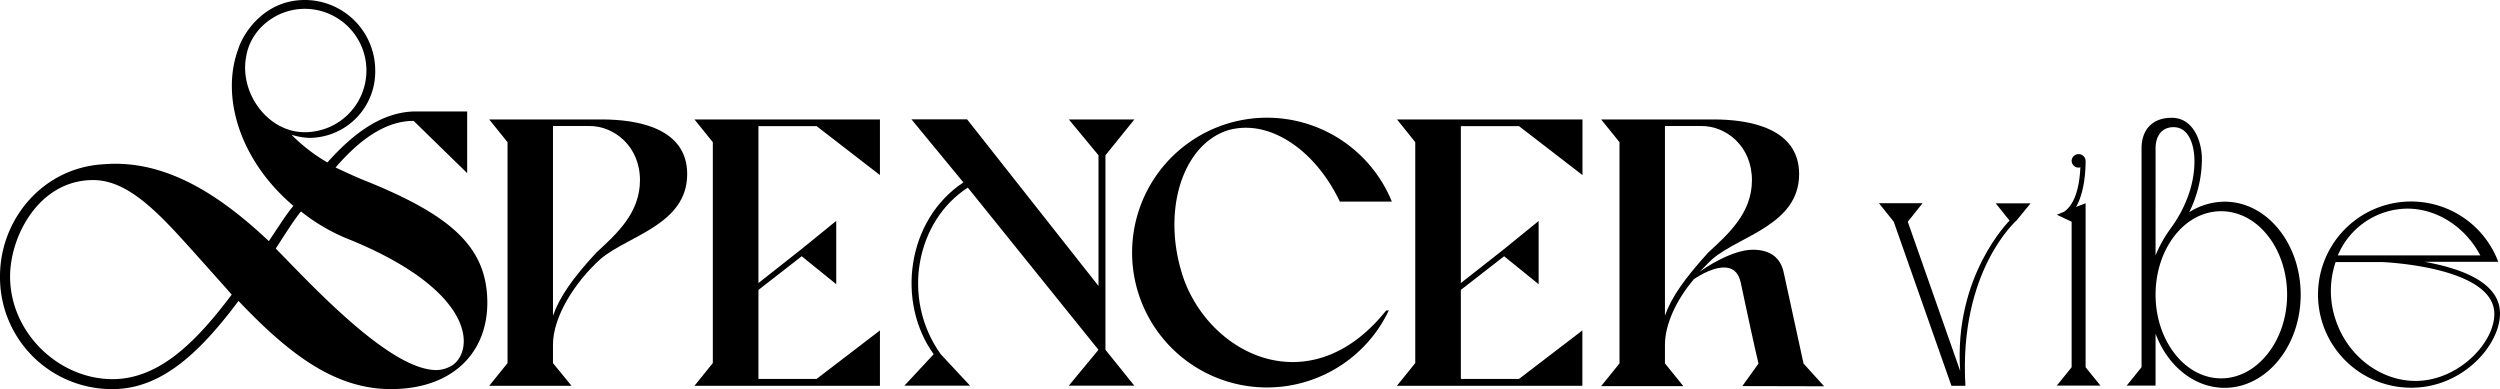 <svg xmlns="http://www.w3.org/2000/svg" viewBox="0 0 673.94 104.89"><title>logo_1</title><g id="Capa_2" data-name="Capa 2"><g id="Capa_1-2" data-name="Capa 1"><path d="M131.37,81.64c0,13.41-9.34,23.25-26,23.25-15.27,0-27.66-9.67-41.07-23.76C54.48,94.2,44,104.89,30.38,104.89A30.14,30.14,0,0,1,0,74.51C0,59.07,11.54,45.32,27.67,44.3,44.81,42.77,59.74,53,72.47,65c2.21-3.23,4.25-6.62,6.62-9.51C64.5,43.11,59.57,26,64.16,13.41,65.35,9.34,71,0,82.15,0a19,19,0,0,1,19,19A17.86,17.86,0,0,1,83.51,37.17a17.67,17.67,0,0,1-4.93-.85,45.38,45.38,0,0,0,9.68,7.47c7.13-8,14.93-13.75,23.93-13.75h13.75V46.67L111.51,32.59c-7.64,0-14.6,5.09-21.05,12.56,2.89,1.36,5.78,2.71,8.83,3.9C122.2,58.39,131.37,67,131.37,81.64ZM62.46,79.43c-1.87-2.2-4.24-4.75-6.62-7.47-10.86-12-20-23.42-30.72-23.42-14.6,0-22.4,15.11-22.4,26,0,15.11,13.06,27.67,27.66,27.67C43.11,102.18,53.13,91.82,62.46,79.43Zm3.9-64.16C64.5,25,72.13,35.64,82.15,35.64a16.63,16.63,0,0,0,0-33.26C74.51,2.38,67.55,7.81,66.36,15.27ZM94.88,64.84A51.24,51.24,0,0,1,81.13,57c-2.38,3-4.58,6.62-6.79,10,9.51,9.68,30.72,32.76,43.28,32.76A8.37,8.37,0,0,0,122,98.44C127.8,94.37,128.31,78.75,94.88,64.84Z"></path><path d="M185.25,46.93c0,13.67-16,16.61-23.33,22.86-7.07,6.36-12.85,15.67-12.85,23.09v5l5,6.13H131.87l4.95-6.13V38.33l-4.95-6.13h30.4C171.93,32.2,185.25,34.56,185.25,46.93Zm-12.73,1.65c0-9.19-7-14.61-13.55-14.61h-9.9V85.11c1.77-5,5.19-10,11.67-17C166.28,63,172.52,57.42,172.52,48.58Z"></path><path d="M204.46,34v42.3L216,67.2l9.43-7.66V76.62l-9.31-7.54-11.66,9.07v24h15.67l17.08-13.08V104h-50l4.95-6.13V38.33l-4.95-6.13h50v15L220.13,34Z"></path><path d="M296.13,77.09V41.86l-8-9.66h17.67L298,41.86V94.3l7.78,9.66H288.12l8-9.66L260.9,50.58c-13.79,8.84-18.15,29.7-7.31,44.9l7.9,8.48H243.81l7.89-8.48c-10.13-14-7.3-36.18,8-46.31l-14-17h15Z"></path><path d="M375.19,54.35h-14c-5.77-12.14-15.79-19.91-25.33-19.91a17.63,17.63,0,0,0-4.95.71c-12.26,4-18,22.15-11.79,40.06,4.6,12.72,16.38,22.39,29.34,22.39,8.37,0,17.32-4,25.22-13.91h.71a36.36,36.36,0,1,1,.82-29.34Z"></path><path d="M393.81,34v42.3l11.55-9.07,9.42-7.66V76.62l-9.31-7.54-11.66,9.07v24h15.67l17.09-13.08V104h-50l4.95-6.13V38.33L376.6,32.2h50v15L409.48,34Z"></path><path d="M469.69,104.08,474.05,98c-.82-3.3-3.3-14.73-4.83-22-.71-3-2.48-3.89-4.48-3.89-3.65,0-8,3.06-8.13,3.18-4.71,5.54-7.78,12.14-7.78,17.67v5l4.95,6.13H431.63l4.95-6.13V38.33l-4.95-6.13H462c9.66,0,23,2.36,23,14.73,0,13.67-16,16.61-23.33,22.86-1.3,1.18-2.36,2.35-3.54,3.53,1.18-.94,8.72-6,14.38-6,4.83,0,7.54,2.24,8.36,6.25C482,78.74,486.19,98,486.19,98l5.54,6.13Zm-20.86-19c1.77-5,5.31-10,11.67-17C466,63,472.28,57.42,472.28,48.58c0-9.19-6.95-14.61-13.55-14.61h-9.9Z"></path><path d="M547.39,54.82l-3.77,4.6S528,73,529.83,104h-3.77L510.51,59.77l-4-5h11.78l-4,5L528.42,100c-1.77-25.68,13.31-40.53,13.31-40.53L538,54.82Z"></path><path d="M558.46,99V59.77l-4-1.88,2-.83c1.65-1.18,4-4,4.36-12a.7.7,0,0,1-.47.12,1.86,1.86,0,0,1-1.89-1.88,1.89,1.89,0,0,1,3.77,0c0,6.12-1.29,10.36-2.59,12.49l2.59-1V99l4,4.95H554.46Z"></path><path d="M620.21,79.45c0,13.79-9.19,25.1-20.51,25.1-8.25,0-15.43-6-18.61-14.61v14h-7.78l4-4.95V40c0-4.83,2.72-8.25,8.14-8.25,5.77,0,8.13,6.24,8.13,11.19a32.4,32.4,0,0,1-3.42,14.26,18.08,18.08,0,0,1,9.54-2.83C611,54.35,620.21,65.55,620.21,79.45Zm-39.12-10.6a33,33,0,0,1,3.88-7c.71-1.06,6.6-8.48,6.6-18.38,0-4.24-1.41-9.19-5.65-9.19-2.95,0-4.83,2.12-4.83,5.77Zm35.46,10.6c0-12.37-7.89-22.51-17.79-22.51s-17.67,10.14-17.67,22.51S589,102,598.76,102,616.55,91.82,616.55,79.45Z"></path><path d="M673.94,84.52c0,8.48-10,20-23.92,20a25.1,25.1,0,1,1,23.45-33.94h-19.8C660.74,71.91,673.94,75.09,673.94,84.52Zm-1.53.12c0-12.85-30.17-14-30.4-14H629.63a24.21,24.21,0,0,0,0,15.56c3.3,10,12.26,16.49,21.57,16.49C662.63,102.66,672.41,92.53,672.41,84.64ZM630.22,68.85h38.42c-4.13-7.78-11.79-12.61-19.68-12.61A20.53,20.53,0,0,0,630.22,68.85Z"></path></g></g></svg>